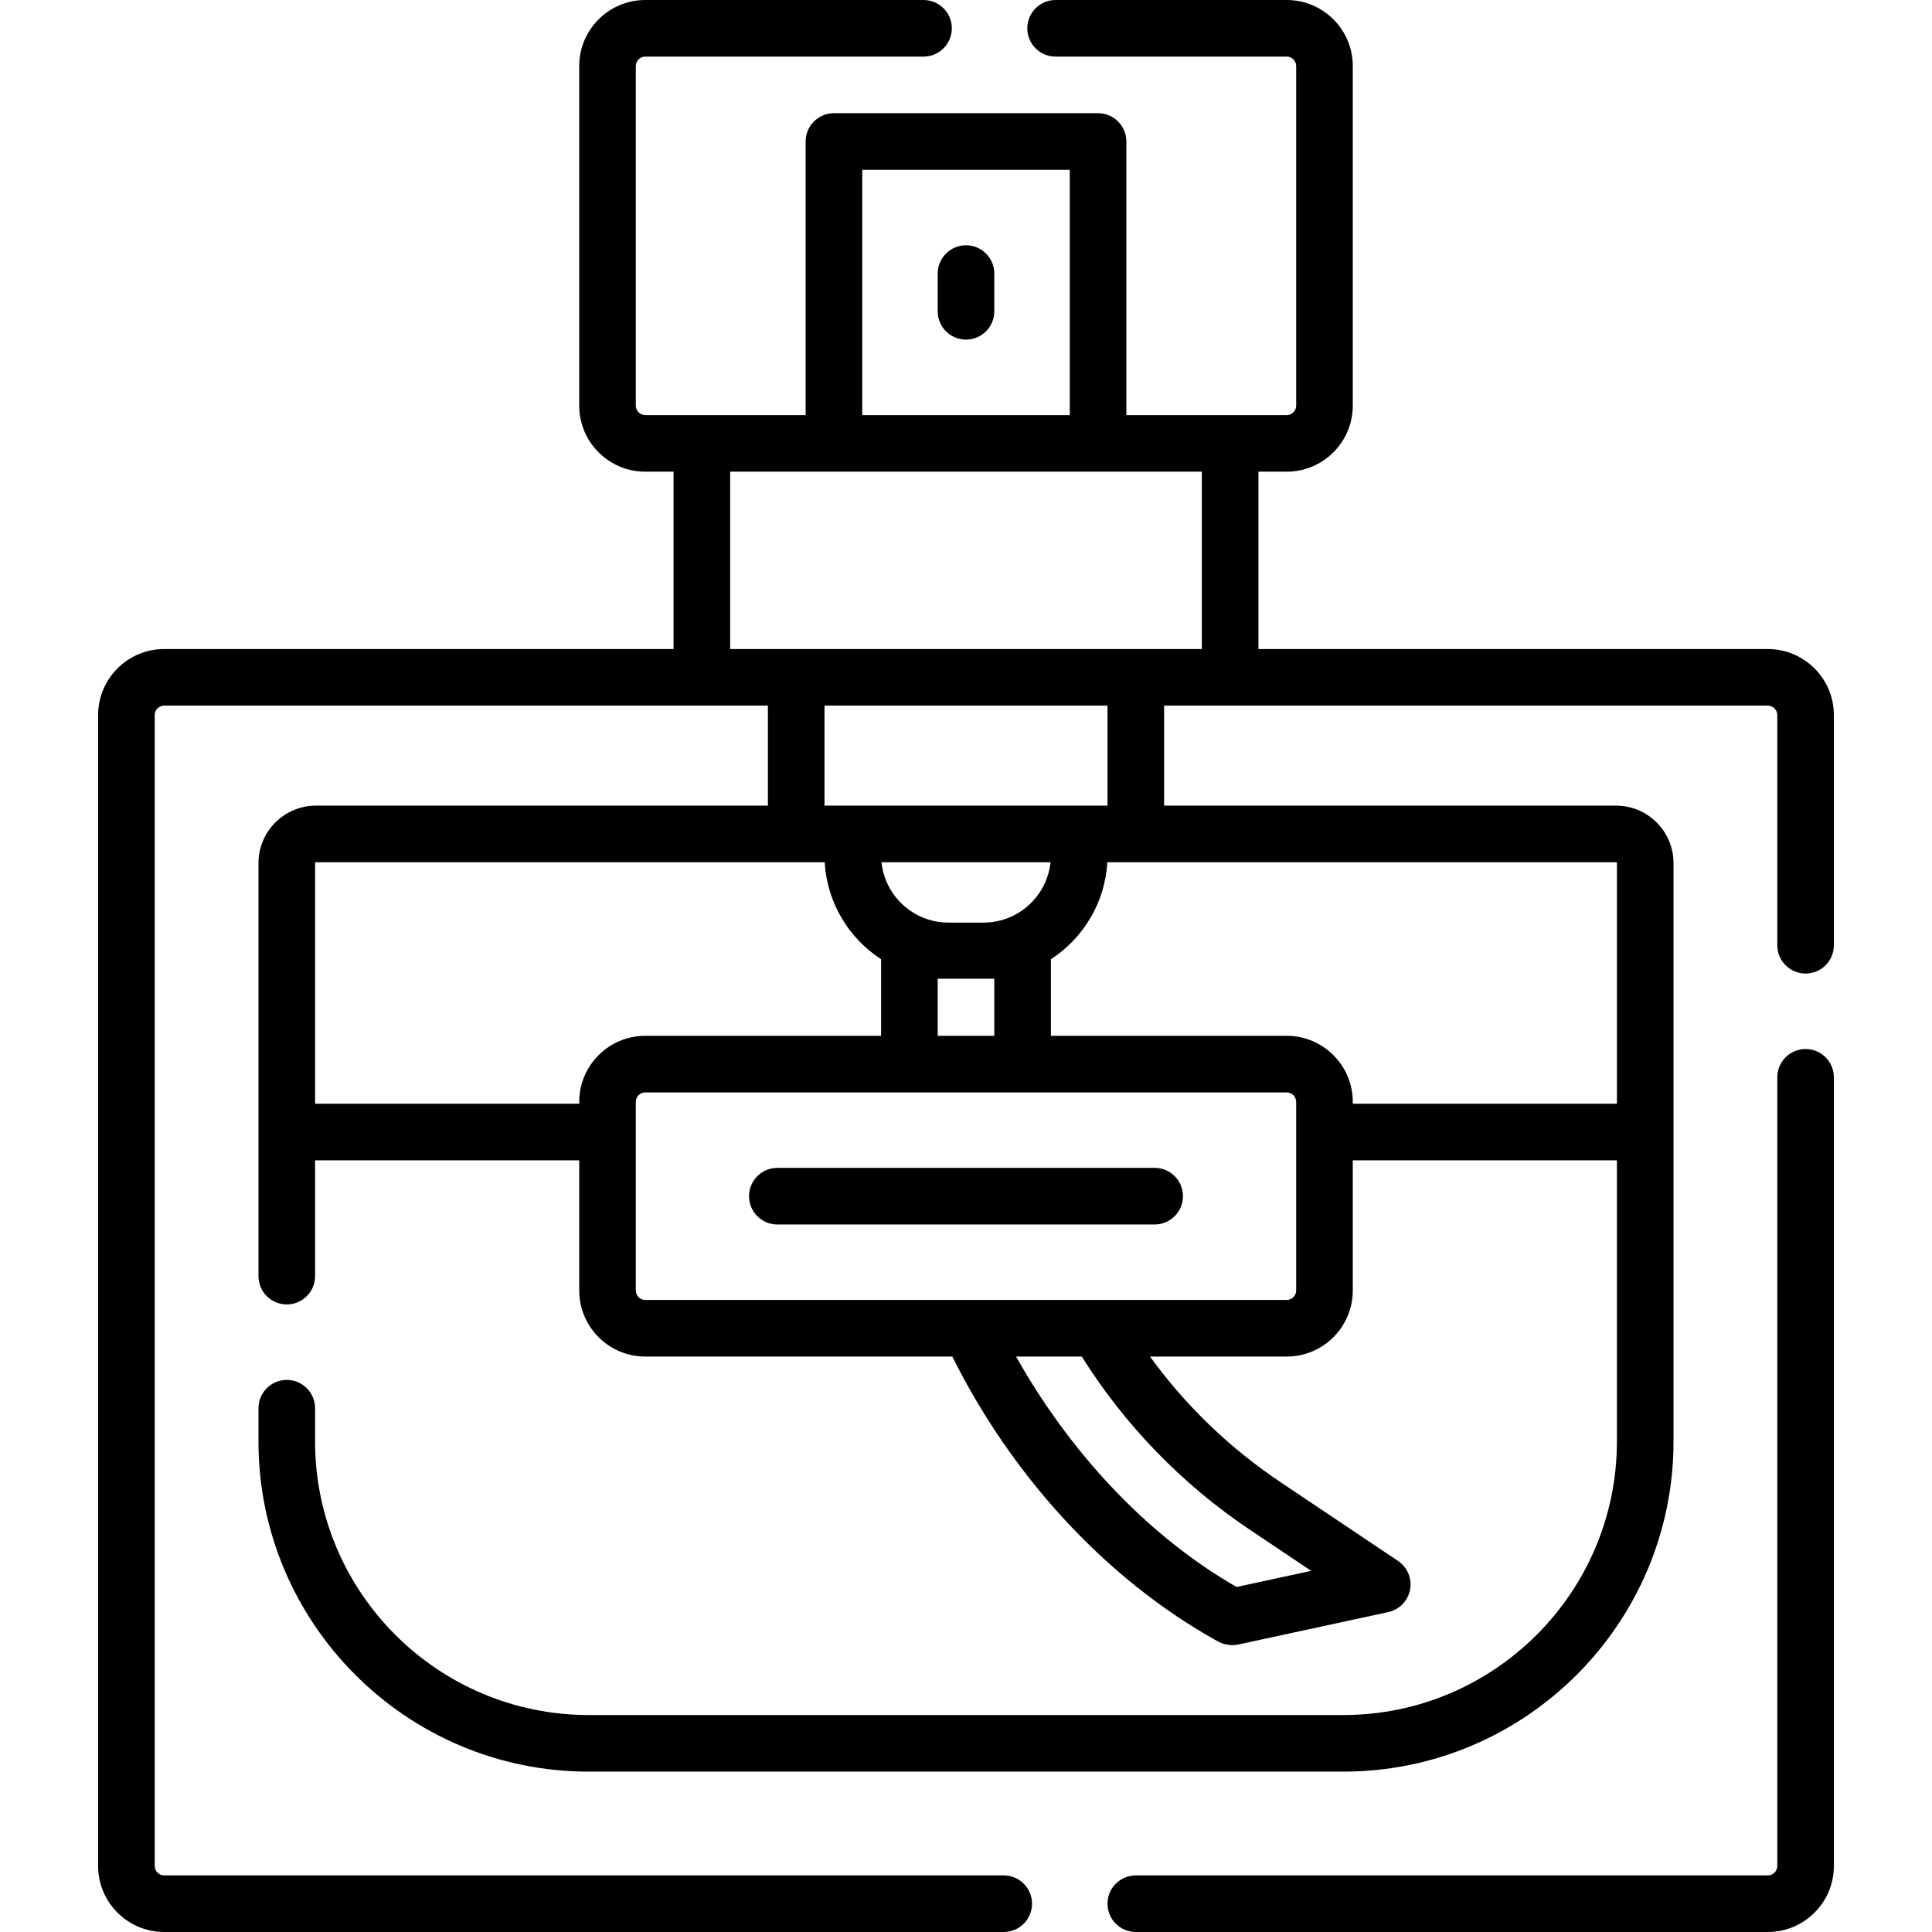 <svg xmlns="http://www.w3.org/2000/svg" id="Capa_1" height="512" viewBox="0 0 512 512" width="512"><g><path d="m478.5 278c-4.142 0-7.5 3.358-7.5 7.5v209c0 1.378-1.122 2.5-2.5 2.5h-167.5c-4.142 0-7.5 3.358-7.5 7.5s3.358 7.5 7.5 7.5h167.5c9.649 0 17.5-7.851 17.5-17.5v-209c0-4.142-3.358-7.5-7.5-7.5z"></path><path d="m468.5 172h-135v-47h7.5c9.649 0 17.5-7.851 17.5-17.5v-90c0-9.649-7.851-17.5-17.5-17.5h-61.255c-4.142 0-7.5 3.358-7.5 7.5s3.358 7.5 7.5 7.5h61.255c1.378 0 2.5 1.122 2.5 2.5v90c0 1.378-1.122 2.5-2.5 2.5h-42.5v-72.5c0-4.142-3.358-7.5-7.5-7.5h-70c-4.142 0-7.5 3.358-7.5 7.5v72.5h-42.5c-1.378 0-2.5-1.122-2.5-2.5v-90c0-1.378 1.122-2.5 2.5-2.5h73.745c4.142 0 7.5-3.358 7.5-7.5s-3.358-7.5-7.5-7.5h-73.745c-9.649 0-17.5 7.851-17.5 17.5v90c0 9.649 7.851 17.5 17.5 17.5h7.5v47h-135c-9.649 0-17.5 7.851-17.5 17.5v305c0 9.649 7.851 17.5 17.5 17.5h222.5c4.142 0 7.5-3.358 7.5-7.5s-3.358-7.5-7.5-7.5h-222.5c-1.378 0-2.5-1.122-2.5-2.5v-305c0-1.378 1.122-2.5 2.5-2.5h160v26.5h-119.771c-8.397 0-15.229 6.832-15.229 15.229v109.462c0 4.142 3.358 7.5 7.5 7.5s7.5-3.358 7.5-7.5v-30.691h70v34.5c0 9.649 7.851 17.5 17.5 17.5h81.375c15.29 30.733 39.917 58.621 70.426 75.524 1.228.702 3.627 1.232 5.284.806l39.812-8.607c2.941-.636 5.217-2.967 5.782-5.923.565-2.955-.691-5.962-3.19-7.637l-31.054-20.818c-13.592-9.112-25.208-20.3-34.676-33.346h36.241c9.649 0 17.5-7.851 17.5-17.5v-34.5h70v74.501c0 39.977-32.523 72.5-72.5 72.5h-200c-39.977 0-72.5-32.523-72.5-72.5v-8.809c0-4.142-3.358-7.5-7.5-7.5s-7.5 3.358-7.5 7.5v8.809c0 48.248 39.252 87.5 87.5 87.5h200c48.248 0 87.5-39.252 87.5-87.5v-153.271c0-8.397-6.832-15.229-15.229-15.229h-119.771v-26.5h160c1.378 0 2.5 1.122 2.5 2.5v61c0 4.142 3.358 7.5 7.5 7.5s7.5-3.358 7.5-7.5v-61c0-9.649-7.851-17.5-17.5-17.5zm-240-127h55v65h-55zm-35 80h125v47h-125zm55 149.5v-15.132h15v15.132zm12.146-30h-9.291c-9.219 0-16.827-7.023-17.757-16h44.806c-.932 8.977-8.54 16-17.758 16zm-177.146 48v-63.771c0-.126.103-.229.229-.229h134.827c.602 10.765 6.412 20.157 14.944 25.704v20.296h-62.5c-9.649 0-17.5 7.851-17.5 17.5v.5zm247.582 112.805 16.391 10.988-19.762 4.272c-24.347-13.939-44.734-36.6-58.44-61.065h17.406c11.334 18.097 26.619 33.882 44.405 45.805zm12.418-63.305c0 1.378-1.122 2.5-2.5 2.5h-170c-1.378 0-2.5-1.122-2.5-2.5v-50c0-1.378 1.122-2.5 2.5-2.5h170c1.378 0 2.5 1.122 2.5 2.5zm85-113.271v63.771h-70v-.5c0-9.649-7.851-17.5-17.5-17.5h-62.5v-20.296c8.532-5.547 14.342-14.938 14.944-25.704h134.827c.126 0 .229.103.229.229zm-135-15.229h-75v-26.5h75z"></path><path d="m256 65c-4.142 0-7.5 3.358-7.5 7.5v10c0 4.142 3.358 7.5 7.5 7.5s7.5-3.358 7.5-7.5v-10c0-4.142-3.358-7.5-7.5-7.5z"></path><path d="m306 309.5h-100c-4.142 0-7.5 3.358-7.5 7.5s3.358 7.5 7.5 7.5h100c4.142 0 7.5-3.358 7.5-7.5s-3.358-7.5-7.5-7.5z"></path></g></svg>